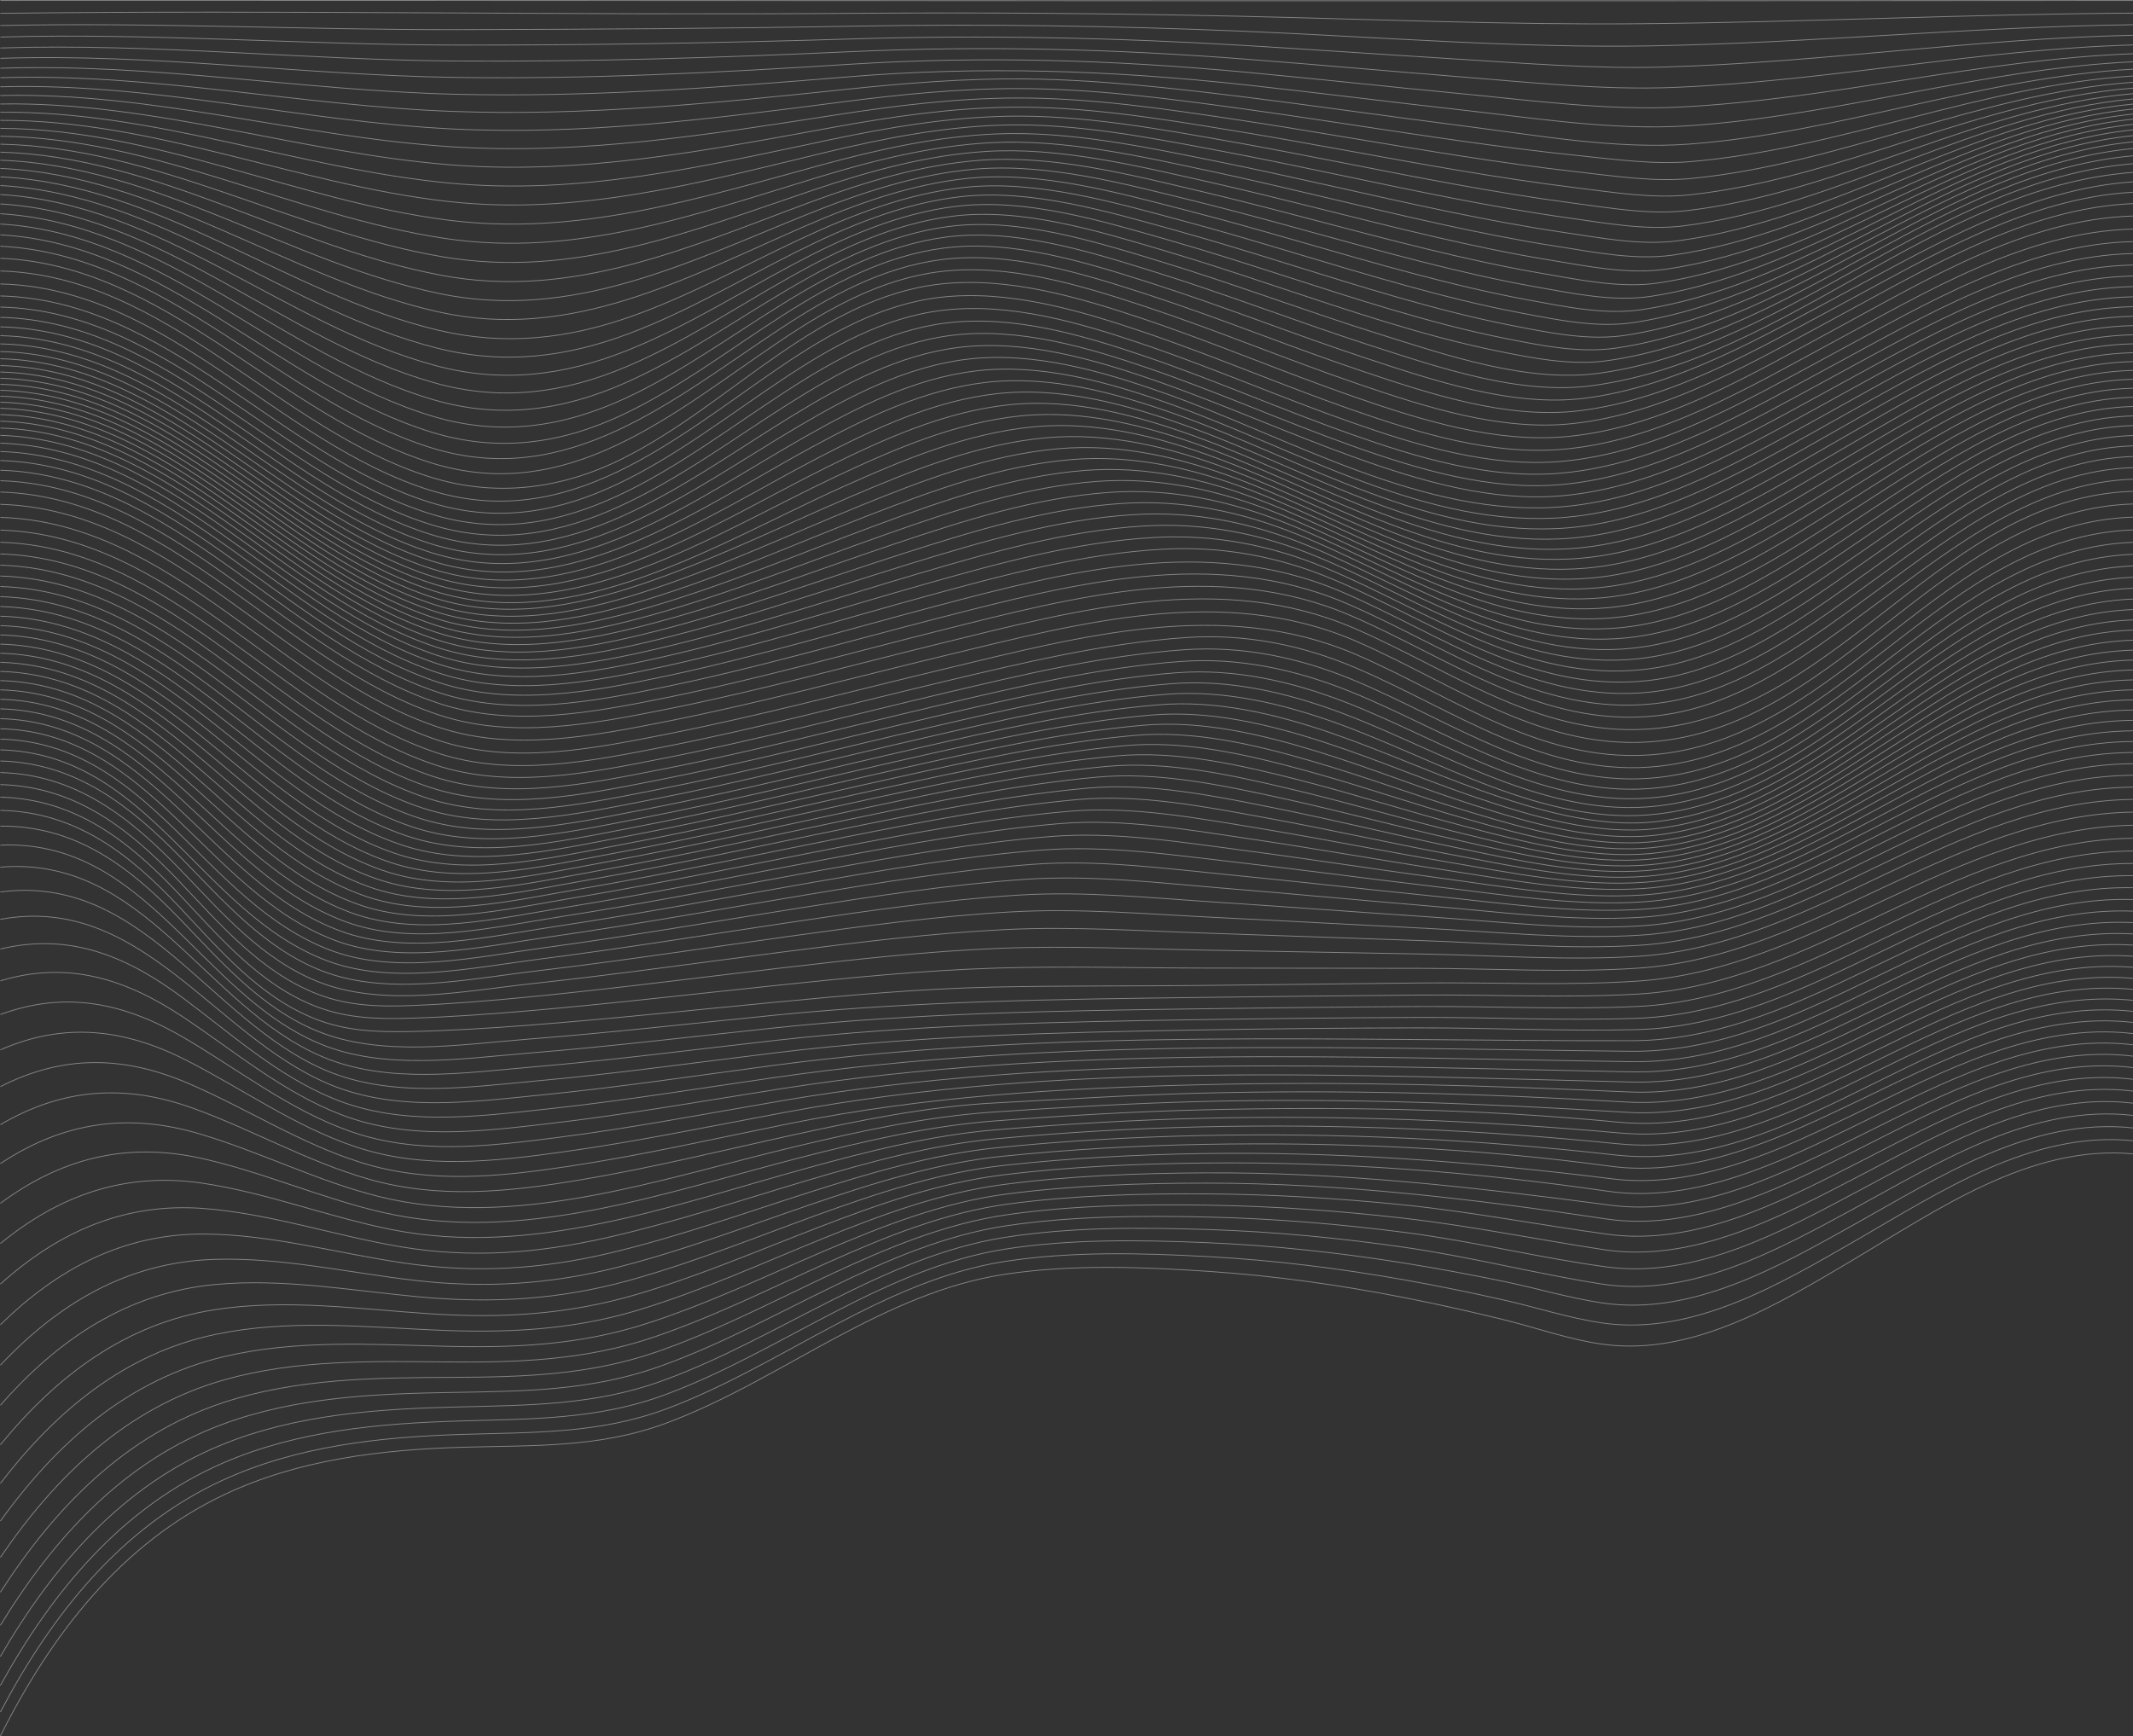 <svg xmlns="http://www.w3.org/2000/svg" id="Layer_1" data-name="Layer 1" viewBox="0 0 2560.51 2084.43"><rect x="0" y="0" width="2560.51" height="2084.43" fill="#333333" stroke="none"/><defs><style>      .cls-1 {        fill: none;        stroke: #fff;        stroke-miterlimit: 10;      }      .cls-2 {        opacity: .4;      }    </style></defs><g class="cls-2"><path class="cls-1" d="M.45.56c649.04-.28,1298.08.55,1947.12.38,204.29-.05,408.59-.35,612.88-.38"></path><path class="cls-1" d="M.45,16.01c342.2-4.23,684.57,2.59,1026.82-.02,153.04-1.17,306.02.1,459.02,3.47,160.26,3.53,320.78,10.49,481.09,9.05,197.74-1.77,395.31-11.52,593.06-12.76"></path><path class="cls-1" d="M.45,30.63c182.95-3.92,365.8,5.31,548.74,4.96,159.03-.31,317.95-1.37,476.98-4.2,154.98-2.77,309.68-.42,464.54,6.03,164.05,6.83,329.22,20.65,493.46,17.6,192.3-3.58,383.93-22.83,576.28-25.35"></path><path class="cls-1" d="M.45,44.46c182.83-5.09,365.33,9.44,548.11,9.65,158.78.19,317.21-2.54,475.93-7.41,156.69-4.81,312.68-1.51,469.16,7.86,82.23,4.92,164.41,10.76,246.63,15.8,85.5,5.24,172.12,12.6,257.8,10.1,187.93-5.47,374.34-34.23,562.36-38.12"></path><path class="cls-1" d="M.45,57.58c182.72-5.83,364.71,14.44,547.31,15.68,158.5,1.07,316.23-4,474.55-11.27,158.2-7.27,315.03-3.15,472.91,9,84.06,6.47,168.03,14.14,252.08,20.77,86.54,6.82,175.14,16.68,261.99,13.19,184.57-7.42,366.41-45.69,551.15-51.01"></path><path class="cls-1" d="M.45,70.05c182.64-6.16,363.94,20.25,546.35,22.9,158.21,2.3,315.04-5.71,472.86-15.75,159.54-10.15,316.73-5.3,475.86,9.51,85.66,7.98,171.18,17.45,256.83,25.61,87.3,8.32,177.87,20.7,265.62,16.16,182.17-9.42,360.05-57.18,542.5-63.97"></path><path class="cls-1" d="M.45,81.93c182.62-6.14,363.03,26.79,545.24,31.22,157.94,3.84,313.67-7.65,470.88-20.77,160.7-13.41,317.79-7.95,478.04,9.43,87.04,9.44,173.88,20.66,260.9,30.33,87.79,9.75,180.31,24.61,268.71,19.01,180.68-11.46,355.16-68.65,536.23-76.95"></path><path class="cls-1" d="M.45,93.29c182.66-5.8,361.99,33.97,544,40.51,157.69,5.66,312.16-9.79,468.66-26.28,72.01-7.59,144.3-13.46,216.77-12.77,87.8.83,175.69,10.86,262.74,21.59,88.22,10.87,176.16,23.79,264.34,34.91,88.04,11.11,182.46,28.4,271.29,21.72,180.02-13.52,351.63-80.06,532.19-89.9"></path><path class="cls-1" d="M.45,104.19c182.8-5.18,360.82,41.71,542.64,50.64,157.49,7.73,310.54-12.1,466.23-32.21,71.5-9.24,143.38-16.5,215.55-16.26,88.48.3,177.26,11.94,264.78,23.96,89.19,12.25,178.04,26.82,267.19,39.36,45.48,6.4,91.04,12.28,136.73,16.98,44.84,4.62,91.62,11.23,136.67,7.33,180.13-15.6,349.39-91.4,530.22-102.77"></path><path class="cls-1" d="M.45,114.69c183.03-4.33,359.53,49.93,541.19,61.5,157.35,10.02,308.85-14.56,463.6-38.51,70.92-10.98,142.36-19.72,214.23-20.02,88.96-.36,178.53,12.92,266.31,26.17,89.98,13.58,179.54,29.76,269.47,43.67,45.81,7.09,91.71,13.59,137.78,18.79,44.87,5.06,92.15,12.39,137.26,7.99,180.95-17.66,348.33-102.61,530.16-115.5"></path><path class="cls-1" d="M.45,124.87c183.36-3.27,358.14,58.55,539.66,72.98,157.27,12.5,307.12-17.14,460.82-45.12,70.3-12.8,141.25-23.11,212.82-24.01,89.26-1.13,179.52,13.81,267.36,28.22,90.6,14.87,180.69,32.6,271.23,47.83,46.05,7.75,92.21,14.86,138.56,20.53,44.85,5.48,92.58,13.46,137.7,8.59,182.4-19.69,348.37-113.68,531.84-128.05"></path><path class="cls-1" d="M.45,134.79c183.8-2.04,356.65,67.48,538.06,84.94,157.25,15.13,305.39-19.83,457.91-51.97,69.63-14.67,140.06-26.62,211.36-28.19,89.37-1.97,180.27,14.6,267.97,30.12,91.05,16.11,181.52,35.34,272.5,51.84,46.2,8.38,92.53,16.08,139.09,22.18,44.8,5.88,92.89,14.44,138,9.14,184.42-21.66,349.42-124.56,535.11-140.37"></path><path class="cls-1" d="M.45,144.5c184.35-.68,355.09,76.65,536.42,97.27,157.3,17.89,303.69-22.6,454.91-59.01,68.91-16.59,138.81-30.22,209.84-32.51,89.32-2.88,180.77,15.3,268.17,31.86,91.36,17.3,182.04,37.98,273.31,55.71,46.27,8.99,92.7,17.24,139.39,23.77,44.71,6.25,93.1,15.31,138.16,9.63,186.94-23.56,351.39-135.25,539.8-152.4"></path><path class="cls-1" d="M.45,154.08c185.01.78,353.46,85.96,534.74,109.86,157.41,20.75,302.05-25.45,451.85-66.18,68.15-18.53,137.5-33.89,208.29-36.93,89.11-3.83,181.05,15.92,268,33.44,91.53,18.45,182.28,40.51,273.71,59.42,46.27,9.57,92.72,18.35,139.47,25.27,44.6,6.6,93.2,16.08,138.19,10.07,189.91-25.36,354.18-145.71,545.77-164.09"></path><path class="cls-1" d="M.45,163.59c185.77,2.3,351.79,95.34,533.04,122.57,157.58,23.68,300.5-28.35,448.75-73.41,67.37-20.48,136.15-37.59,206.72-41.4,88.77-4.79,181.13,16.46,267.49,34.89,91.57,19.54,182.27,42.94,273.73,62.97,46.2,10.12,92.61,19.4,139.35,26.68,44.48,6.93,93.18,16.74,138.1,10.45,193.24-27.04,357.7-155.9,552.83-175.4"></path><path class="cls-1" d="M.45,173.1c186.63,3.83,350.09,104.71,531.34,135.3,157.81,26.63,299.06-31.29,445.65-80.65,66.56-22.41,134.76-41.29,205.15-45.87,88.32-5.75,181.01,16.92,266.67,36.18,91.5,20.58,182.02,45.26,273.4,66.36,46.08,10.64,92.38,20.4,139.06,28.02,44.35,7.24,93.07,17.29,137.9,10.79,196.88-28.56,361.85-165.82,560.84-186.27"></path><path class="cls-1" d="M.45,182.66c187.57,5.36,348.38,113.99,529.65,147.92,158.1,29.59,297.74-34.26,442.57-87.83,65.73-24.31,133.36-44.96,203.59-50.31,87.77-6.68,180.71,17.3,265.58,37.34,91.33,21.57,181.57,47.46,272.76,69.58,45.89,11.13,92.04,21.34,138.61,29.27,44.22,7.53,92.86,17.74,137.6,11.07,200.78-29.92,366.55-175.43,569.63-196.65"></path><path class="cls-1" d="M.45,192.34c188.58,6.82,346.68,123.1,528,160.32,158.45,32.52,296.56-37.24,439.55-94.9,64.89-26.17,131.96-48.57,202.07-54.65,87.16-7.56,180.23,17.6,264.25,38.36,91.07,22.5,180.94,49.55,271.86,72.63,45.67,11.59,91.61,22.22,138.01,30.43,44.07,7.8,92.55,18.07,137.21,11.3,204.86-31.07,371.68-184.71,579.05-206.5"></path><path class="cls-1" d="M.45,202.21c189.65,8.18,345,131.97,526.39,172.37,158.85,35.38,295.51-40.2,436.63-101.8,64.06-27.96,130.56-52.08,200.59-58.86,86.5-8.38,179.58,17.82,262.72,39.24,90.73,23.37,180.15,51.53,270.71,75.51,45.4,12.02,91.1,23.04,137.3,31.5,43.93,8.05,92.17,18.3,136.73,11.48,209.08-32,377.14-193.63,588.93-215.75"></path><path class="cls-1" d="M.45,212.33c190.76,9.4,343.38,140.51,524.84,183.95,80.07,19.17,156.08,10.75,233.16-16.62,69.47-24.67,134.08-60.59,200.65-91.84,63.23-29.68,129.19-55.47,199.17-62.9,85.83-9.11,178.78,17.96,261.03,39.99,90.33,24.19,179.22,53.39,269.37,78.22,45.09,12.42,90.51,23.79,136.48,32.49,43.78,8.28,91.71,18.42,136.18,11.61,213.37-32.69,382.84-202.17,599.11-224.36"></path><path class="cls-1" d="M.45,222.77c191.91,10.43,341.81,148.65,523.38,194.95,80.11,20.43,155.64,11.47,232.39-17.63,69.13-26.22,132.86-64.14,198.77-97.2,62.43-31.31,127.87-58.71,197.83-66.71,85.15-9.74,177.84,18.03,259.19,40.61,89.87,24.95,178.19,55.12,267.86,80.74,44.76,12.79,89.87,24.49,135.58,33.37,43.63,8.48,91.19,18.44,135.56,11.69,217.68-33.11,388.68-210.29,609.44-232.28"></path><path class="cls-1" d="M.45,233.58c193.07,11.22,340.32,156.32,522,205.24,80.13,21.57,155.32,12.14,231.69-18.57,68.82-27.67,131.71-67.5,196.99-102.27,61.65-32.84,126.6-61.76,196.59-70.26,84.51-10.26,176.77,18.01,257.26,41.11,89.37,25.65,177.06,56.73,266.22,83.08,44.4,13.12,89.19,25.12,134.61,34.17,43.48,8.66,90.63,18.35,134.89,11.73,221.94-33.24,394.55-217.97,619.74-239.46"></path><path class="cls-1" d="M.45,244.84c194.23,11.72,338.94,163.45,520.74,214.7,80.1,22.58,155.12,12.74,231.09-19.42,68.56-29.02,130.64-70.65,195.32-107.02,60.91-34.25,125.42-64.6,195.45-73.48,83.9-10.65,175.57,17.91,255.27,41.48,88.84,26.28,175.88,58.22,264.5,85.22,44.03,13.42,88.47,25.69,133.6,34.86,43.32,8.81,90.02,18.16,134.17,11.71,226.11-33.05,400.35-225.19,629.87-245.85"></path><path class="cls-1" d="M.45,256.61c195.38,11.89,337.66,169.95,519.6,223.23,80.02,23.43,155.06,13.26,230.6-20.18,68.33-30.25,129.65-73.54,193.79-111.39,60.22-35.53,124.33-67.19,194.45-76.35,83.36-10.89,174.28,17.72,253.24,41.74,88.29,26.86,174.66,59.57,262.71,87.18,81.61,25.59,179.42,59.34,265.96,47.11,230.12-32.53,405.99-231.91,639.65-251.39"></path><path class="cls-1" d="M.45,268.96c196.5,11.67,336.51,175.75,518.6,230.69,79.88,24.1,155.15,13.7,230.23-20.83,68.14-31.34,128.76-76.16,192.41-115.33,59.59-36.68,123.35-69.52,193.58-78.82,82.89-10.97,172.9,17.46,251.21,41.88,87.74,27.37,173.43,60.8,260.91,88.94,81.36,26.17,177.59,59.21,264.12,47.49,233.91-31.66,411.35-238.11,648.94-256.03"></path><path class="cls-1" d="M.45,281.94c197.56,11.01,335.5,180.79,517.77,236.96,79.68,24.56,155.4,14.03,230-21.36,68.01-32.27,127.99-78.45,191.19-118.79,59.03-37.68,122.5-71.55,192.87-80.83,82.52-10.89,171.45,17.11,249.22,41.91,87.19,27.81,172.21,61.89,259.12,90.51,81.16,26.72,175.71,58.81,262.26,47.73,110.88-14.2,213.73-74.42,310.73-126.05,107.94-57.45,222.06-125.42,346.83-133.68"></path><path class="cls-1" d="M.45,295.62c198.57,9.87,334.64,184.98,517.1,241.94,164.14,51.23,291.53-58.91,420.07-143.5,58.55-38.53,121.8-73.25,192.34-82.35,82.24-10.61,169.96,16.68,247.31,41.83,86.66,28.18,171.02,62.85,257.39,91.87,81.03,27.22,173.81,58.16,260.42,47.82,112.29-13.41,216.55-75.07,314.45-127.48,108.89-58.3,224.61-127.94,350.92-134.96"></path><path class="cls-1" d="M.45,310.07c199.49,8.18,333.95,188.26,516.63,245.49,165.08,51.72,291.42-59.89,419.32-146.12,58.16-39.21,121.27-74.59,192-83.32,82.06-10.13,168.44,16.16,245.5,41.64,86.15,28.49,169.9,63.67,255.75,93.02,80.97,27.68,171.93,57.25,258.62,47.75,113.51-12.43,219.07-75.38,317.7-128.4,109.68-58.97,226.86-130.13,354.5-135.69"></path><path class="cls-1" d="M.45,325.35c200.32,5.92,333.43,190.54,516.36,247.5,78.64,24.49,157.19,14.35,230.26-22.12,67.91-33.89,126.44-83.11,188.71-125.86,57.87-39.73,120.93-75.55,191.86-83.71,81.99-9.43,166.92,15.58,243.83,41.35,85.69,28.72,168.86,64.35,254.23,93.96,80.99,28.09,170.08,56.06,256.89,47.53,114.5-11.24,221.24-75.34,320.41-128.81,110.26-59.45,228.76-131.98,357.46-135.84"></path><path class="cls-1" d="M.45,340.9c200.53,5.15,333.37,191.04,516.37,247.82,165.75,51.43,291.99-61.12,419.7-148.09,57.98-39.48,121.13-75.44,192.02-83.66,81.54-9.46,165.92,15.26,242.35,41.05,84.88,28.64,167.18,64.28,251.73,93.82,80.87,28.26,169.09,55.43,255.8,47.35,115.18-10.73,222.59-74.97,322.33-128.62,110.96-59.69,230.18-132.32,359.7-135.53"></path><path class="cls-1" d="M.45,355.32c200.61,4.99,333.45,191.26,516.49,248.06,165.16,51.25,293.53-61.84,421.78-147.45,58.42-39,121.91-74.93,192.84-83.4,80.96-9.66,164.96,15.01,240.81,40.76,83.88,28.47,165.15,63.98,248.69,93.36,80.59,28.34,168.19,55.03,254.64,47.18,115.64-10.51,223.4-74.66,323.55-128.45,111.51-59.89,231.08-132.34,361.2-135.31"></path><path class="cls-1" d="M.45,368.66c200.71,4.88,333.57,191.56,516.67,248.41,164.75,51.15,295.86-62.33,425.03-146.43,59.11-38.48,123.16-74.29,194.32-82.93,80.39-9.75,163.89,14.75,239.17,40.47,82.8,28.3,162.97,63.66,245.44,92.87,80.2,28.4,167.14,54.64,253.22,46.96,115.92-10.34,223.82-74.44,324.15-128.38,111.81-60.1,231.51-132.42,362.01-135.21"></path><path class="cls-1" d="M.45,380.99c200.85,4.81,333.73,191.93,516.9,248.87,164.51,51.14,298.9-62.61,429.34-145.06,60.01-37.93,124.84-73.52,196.41-82.26,79.85-9.74,162.71,14.47,237.43,40.19,81.67,28.11,160.66,63.33,241.98,92.35,79.72,28.45,165.94,54.24,251.55,46.71,116.02-10.2,223.86-74.31,324.19-128.4,111.88-60.32,231.49-132.57,362.18-135.21"></path><path class="cls-1" d="M.45,392.41c201,4.77,333.91,192.37,517.18,249.43,164.46,51.2,302.62-62.68,434.63-143.35,61.11-37.35,126.9-72.64,199.05-81.42,79.32-9.64,161.44,14.17,235.63,39.91,80.47,27.91,158.23,62.97,238.36,91.81,79.15,28.48,164.6,53.84,249.67,46.43,115.96-10.11,223.57-74.25,323.71-128.51,111.74-60.55,231.05-132.77,361.77-135.31"></path><path class="cls-1" d="M.45,403c201.18,4.77,334.13,192.87,517.51,250.08,164.58,51.35,306.96-62.56,440.81-141.36,62.38-36.73,129.3-71.66,202.19-80.42,78.81-9.47,160.09,13.86,233.76,39.63,153.31,53.62,314.17,151.94,482.19,137.36,115.75-10.05,222.97-74.26,322.74-128.7,111.4-60.8,230.25-133.03,360.81-135.51"></path><path class="cls-1" d="M.45,412.85c201.38,4.8,334.37,193.42,517.88,250.81,164.82,51.55,311.92-62.2,447.76-139.1,63.78-36.11,132.02-70.59,205.77-79.27,78.31-9.22,158.69,13.55,231.84,39.36,151.6,53.49,309.65,150.88,476.06,136.44,115.41-10.02,222.09-74.33,321.33-128.97,110.88-61.05,229.09-133.34,359.36-135.78"></path><path class="cls-1" d="M.45,422.05c201.6,4.85,334.63,194.01,518.28,251.62,165.27,51.84,317.33-61.71,455.41-136.61,65.34-35.44,134.98-69.44,209.75-78,77.82-8.91,157.23,13.22,229.88,39.09,149.78,53.34,304.97,149.83,469.68,135.49,114.96-10.01,220.95-74.46,319.52-129.3,110.2-61.31,227.62-133.7,357.47-136.13"></path><path class="cls-1" d="M.45,430.7c201.84,4.93,334.92,194.65,518.72,252.48,165.88,52.2,323.17-61.06,463.66-133.92,67-34.75,138.17-68.22,214.06-76.63,77.33-8.56,155.76,12.87,227.9,38.83,147.86,53.19,300.18,148.8,463.11,134.51,114.4-10.03,219.59-74.65,317.37-129.7,109.38-61.58,225.88-134.09,355.18-136.55"></path><path class="cls-1" d="M.45,438.86c202.08,5.03,335.22,195.32,519.18,253.4,166.66,52.62,329.39-60.27,472.42-131.07,68.76-34.04,141.53-66.95,218.66-75.16,76.85-8.18,154.26,12.53,225.9,38.57,145.9,53.02,295.29,147.78,456.39,133.51,113.75-10.08,218.03-74.87,314.9-130.14,108.43-61.85,223.89-134.52,352.54-137.02"></path><path class="cls-1" d="M.45,446.65c202.34,5.14,335.53,196.01,519.67,254.36,167.57,53.1,335.92-59.34,481.58-128.07,70.6-33.31,145.04-65.63,223.49-73.61,76.38-7.77,152.76,12.19,223.9,38.32,143.89,52.85,290.34,146.77,449.57,132.49,113.02-10.14,216.3-75.14,312.17-130.63,107.36-62.13,221.68-134.98,349.61-137.55"></path><path class="cls-1" d="M.45,454.13c202.61,5.26,335.86,196.73,520.17,255.36,168.61,53.63,342.7-58.29,491.06-124.97,72.48-32.58,148.66-64.28,228.51-72.02,75.9-7.35,151.27,11.84,221.92,38.08,141.85,52.67,285.36,145.79,442.71,131.47,112.23-10.21,214.43-75.44,309.22-131.15,106.21-62.42,219.3-135.47,346.43-138.11"></path><path class="cls-1" d="M.45,461.41c202.88,5.4,336.19,197.47,520.68,256.37,83.04,26.51,167.31,11.02,248.1-16.07,86.65-29.05,168.78-69.83,252.66-105.73,74.39-31.83,152.35-62.91,233.64-70.38,75.42-6.92,149.8,11.5,219.95,37.84,139.8,52.49,280.37,144.82,435.83,130.45,111.39-10.3,212.44-75.77,306.08-131.7,104.98-62.71,216.77-135.97,343.04-138.71"></path><path class="cls-1" d="M.45,468.57c203.15,5.54,336.53,198.21,521.2,257.4,83.63,26.81,169.15,11.04,250.87-15.11,88.84-28.43,173.46-68.34,259.72-103.48,76.33-31.08,156.08-61.53,238.86-68.71,74.95-6.5,148.37,11.16,218.03,37.61,137.76,52.31,275.41,143.88,429.01,129.44,110.52-10.39,210.37-76.11,302.81-132.28,103.69-63,214.12-136.49,339.5-139.33"></path><path class="cls-1" d="M.45,475.69c203.43,5.68,336.86,198.95,521.72,258.44,84.22,27.1,171.02,11.09,253.66-14.14,91.05-27.8,178.16-66.85,266.8-101.22,78.25-30.34,159.8-60.14,244.09-67.04,74.47-6.1,146.99,10.82,216.15,37.39,135.75,52.14,270.51,142.97,422.27,128.44,109.62-10.5,208.24-76.47,299.45-132.87,102.36-63.29,211.4-137.03,335.86-139.97"></path><path class="cls-1" d="M.45,482.87c203.7,5.82,337.2,199.69,522.23,259.46,84.81,27.4,172.88,11.17,256.42-13.18,93.25-27.17,182.84-65.36,273.85-98.97,80.16-29.6,163.48-58.77,249.28-65.38,74.01-5.7,145.66,10.49,214.33,37.18,133.78,51.98,265.7,142.09,415.68,127.46,108.71-10.6,206.09-76.84,296.04-133.47,101-63.58,208.63-137.56,332.16-140.61"></path><path class="cls-1" d="M.45,490.2c203.97,5.95,337.53,200.42,522.74,260.47,85.39,27.69,174.72,11.25,259.12-12.24,95.44-26.56,187.46-63.9,280.8-96.75,82.02-28.87,167.09-57.42,254.39-63.75,73.55-5.34,144.4,10.17,212.59,36.97,131.88,51.84,261.02,141.24,409.27,126.51,107.8-10.7,203.93-77.21,292.62-134.06,99.64-63.87,205.85-138.1,328.45-141.26"></path><path class="cls-1" d="M.45,497.75c204.23,6.07,337.86,201.13,523.24,261.46,85.95,27.97,176.5,11.34,261.72-11.34,97.58-25.96,191.98-62.46,287.6-94.58,83.84-28.16,170.58-56.06,259.36-62.17,73.09-5.02,143.23,9.86,210.93,36.78,130.05,51.71,256.48,140.42,403.11,125.6,106.91-10.8,201.8-77.58,289.24-134.65,98.29-64.16,203.09-138.64,324.79-141.9"></path><path class="cls-1" d="M.45,505.63c204.49,6.18,338.17,201.82,523.72,262.41,86.49,28.24,178.18,11.42,264.19-10.49,99.67-25.39,196.36-61.07,294.21-92.47,85.6-27.47,173.92-54.73,264.14-60.64,72.64-4.76,142.16,9.56,209.38,36.59,128.31,51.59,252.13,139.65,397.22,124.73,106.05-10.9,199.72-77.93,285.94-135.23,96.98-64.45,200.39-139.16,321.21-142.52"></path><path class="cls-1" d="M.45,513.92c204.73,6.28,338.47,202.49,524.17,263.32,86.98,28.49,179.76,11.49,266.47-9.69,101.68-24.84,200.58-59.74,300.55-90.45,87.24-26.8,177.09-53.49,268.67-59.2,72.22-4.5,141.15,9.27,207.93,36.42,126.69,51.5,247.99,138.91,391.67,123.91,105.24-10.99,197.72-78.27,282.76-135.78,95.71-64.73,197.77-139.67,317.77-143.12"></path><path class="cls-1" d="M.45,522.7c204.96,6.35,338.75,203.11,524.6,264.17,87.43,28.72,181.19,11.54,268.55-8.98,103.59-24.33,204.58-58.47,306.57-88.52,88.77-26.16,180.05-52.32,272.9-57.85,71.83-4.27,140.25,8.99,206.6,36.26,125.19,51.44,244.11,138.22,386.51,123.15,104.47-11.06,195.83-78.57,279.74-136.3,94.5-65.01,195.29-140.16,314.52-143.68"></path><path class="cls-1" d="M.45,532.07c205.17,6.4,339.01,203.69,525,264.95,87.83,28.93,182.44,11.56,270.37-8.35,105.39-23.86,208.34-57.28,312.23-86.72,90.17-25.55,182.76-51.22,276.78-56.61,71.47-4.1,139.45,8.73,205.42,36.11,123.84,51.4,240.51,137.59,381.77,122.45,103.77-11.12,194.07-78.85,276.94-136.79,93.38-65.3,192.96-140.62,311.51-144.21"></path><path class="cls-1" d="M.45,542.11c205.36,6.42,339.25,204.23,525.36,265.67,88.16,29.1,183.5,11.53,271.9-7.83,107.05-23.44,211.81-56.18,317.45-85.05,91.43-24.98,185.19-50.2,280.25-55.5,71.13-3.97,138.77,8.48,204.38,35.97,122.65,51.38,237.22,137,377.5,121.82,103.15-11.16,192.48-79.08,274.39-137.23,92.37-65.58,190.83-141.05,308.78-144.68"></path><path class="cls-1" d="M.45,552.91c205.53,6.41,339.46,204.71,525.67,266.29,88.42,29.24,184.32,11.45,273.1-7.42,108.56-23.08,214.96-55.19,322.2-83.54,160.11-42.32,327.67-85.92,486.75-18.7,121.64,51.4,234.29,136.47,373.76,121.27,102.63-11.18,191.08-79.27,272.13-137.62,91.47-65.86,188.94-141.45,306.38-145.09"></path><path class="cls-1" d="M.45,564.56c205.68,6.37,339.64,205.13,525.94,266.83,88.6,29.34,184.89,11.31,273.94-7.15,109.89-22.78,217.75-54.31,326.4-82.19,160.27-41.13,329.61-85.7,488.54-18.02,120.82,51.45,231.74,135.99,370.6,120.81,102.2-11.17,189.89-79.39,270.22-137.96,90.72-66.14,187.3-141.81,304.36-145.44"></path><path class="cls-1" d="M.45,577.15c205.8,6.29,339.79,205.49,526.16,267.26,88.69,29.4,185.18,11.1,274.37-7.01,111.03-22.55,220.15-53.56,330.01-81.04,160.39-40.12,331.14-85.58,489.95-17.5,120.21,51.53,229.6,135.58,368.05,120.44,101.88-11.14,188.95-79.46,268.68-138.22,90.12-66.41,185.97-142.12,302.77-145.72"></path><path class="cls-1" d="M.45,590.77c205.89,6.16,339.91,205.77,526.32,267.58,88.68,29.4,185.15,10.81,274.37-7.03,111.96-22.4,222.11-52.95,332.96-80.1,160.47-39.31,332.23-85.58,490.94-17.17,119.82,51.65,227.93,135.23,366.18,120.16,219.6-23.93,343.54-277.48,569.23-284.33"></path><path class="cls-1" d="M.45,605.5c205.95,5.99,339.98,205.97,526.42,267.78,88.56,29.36,184.78,10.43,273.88-7.23,112.66-22.33,223.6-52.49,335.21-79.38,160.53-38.68,332.82-85.7,491.47-17.04,119.68,51.8,226.74,134.95,365.02,120,219.51-23.74,342.35-277.89,568-284.54"></path><path class="cls-1" d="M.45,621.18c206.08,5.95,339.59,206.02,526.08,267.79,88.6,29.34,184.66,10.07,273.78-7.53,112.83-22.29,224.02-52.15,335.84-78.85,160.97-38.44,332.31-85.38,491.35-16.92,119.32,51.36,227.45,134.69,365.11,119.62,219.41-24.03,342.27-277.36,567.83-284.42"></path><path class="cls-1" d="M.45,636.43c206.06,6.05,338.27,205.93,524.64,267.63,88.79,29.4,184.98,9.79,274.28-7.82,112.63-22.21,223.67-51.8,335.32-78.31,95.07-22.57,191.81-45.91,289.59-52.51,69.75-4.7,137.37,8.59,201.57,35.73,118.86,50.25,230.11,134.07,366.56,118.69,219.08-24.69,342.89-275.66,568.05-283.62"></path><path class="cls-1" d="M.45,651.04c205.77,6.12,336.35,205.76,522.29,267.37,88.89,29.45,185.16,9.49,274.55-8.1,112.39-22.12,223.24-51.42,334.69-77.73,95.06-22.44,191.68-45.57,289.38-52.48,69.69-4.93,137.54,9.18,201.83,35.74,118.77,49.06,233.33,133.01,368.84,117.45,218.74-25.11,343.7-273.57,568.43-282.19"></path><path class="cls-1" d="M.45,665.07c205.22,6.16,333.88,205.54,519.11,267.02,88.9,29.51,185.22,9.18,274.61-8.38,112.12-22.02,222.74-51.02,333.94-77.11,95.01-22.29,191.49-45.2,289.07-52.42,69.71-5.16,137.91,9.68,202.43,35.59,119.05,47.81,237.03,131.52,371.88,115.89,218.4-25.31,344.68-271.12,568.96-280.17"></path><path class="cls-1" d="M.45,678.57c204.44,6.16,330.9,205.25,515.18,266.58,88.82,29.56,185.16,8.87,274.47-8.63,111.81-21.9,222.16-50.59,333.09-76.45,94.93-22.13,191.23-44.8,288.66-52.31,69.81-5.38,138.48,10.1,203.33,35.3,119.67,46.51,241.16,129.64,375.64,114.02,218.06-25.32,345.81-268.33,569.64-277.62"></path><path class="cls-1" d="M.45,691.58c203.46,6.14,327.46,204.91,510.57,266.07,88.66,29.62,185,8.55,274.16-8.86,111.46-21.76,221.52-50.12,332.13-75.73,94.81-21.95,190.91-44.38,288.15-52.15,69.98-5.59,139.22,10.44,204.51,34.88,120.6,45.15,245.66,127.37,380.05,111.85,217.72-25.14,347.08-265.24,570.44-274.59"></path><path class="cls-1" d="M.45,704.15c202.3,6.1,323.6,204.52,505.33,265.49,88.42,29.67,184.75,8.24,273.68-9.06,111.09-21.6,220.82-49.61,331.09-74.95,94.67-21.75,190.54-43.92,287.55-51.93,70.23-5.8,140.13,10.69,205.94,34.31,121.83,43.73,250.47,124.74,385.05,109.38,217.38-24.81,348.47-261.89,571.36-271.13"></path><path class="cls-1" d="M.45,716.35c200.99,6.03,319.37,204.08,499.56,264.86,88.12,29.72,184.41,7.93,273.05-9.22,110.68-21.42,220.06-49.05,329.95-74.09,94.49-21.53,190.11-43.43,286.87-51.65,70.54-5.99,141.17,10.85,207.6,33.62,60.1,20.6,117.99,47.02,177.82,68.35,66.05,23.55,141.99,46.2,212.77,38.27,217.05-24.33,349.96-258.29,572.38-267.29"></path><path class="cls-1" d="M.45,728.21c199.55,5.95,314.81,203.61,493.31,264.17,87.75,29.77,183.99,7.65,272.29-9.34,110.25-21.21,219.25-48.44,328.74-73.16,94.29-21.29,189.63-42.88,286.11-51.29,70.91-6.17,142.35,10.93,209.47,32.8,61.31,19.98,120.64,45.45,181.71,66.12,66.9,22.64,143.63,45.26,214.88,37.46,216.72-23.74,351.55-254.48,573.48-263.12"></path><path class="cls-1" d="M.45,739.79c198,5.86,309.98,203.1,486.67,263.43,87.33,29.82,183.51,7.38,271.42-9.41,109.8-20.97,218.38-47.77,327.45-72.15,94.06-21.02,189.11-42.3,285.28-50.84,71.33-6.34,143.64,10.93,211.5,31.86,62.6,19.3,123.44,43.78,185.81,63.73,67.83,21.7,145.38,44.17,217.2,36.52,216.39-23.04,353.2-250.49,574.66-258.66"></path><path class="cls-1" d="M.45,751.13c196.37,5.75,304.92,202.57,479.69,262.66,86.85,29.86,182.97,7.13,270.45-9.43,109.32-20.69,217.47-47.04,326.09-71.04,93.81-20.73,188.54-41.65,284.38-50.31,71.82-6.49,145.02,10.85,213.69,30.81,63.94,18.59,126.34,42.01,190.1,61.2,68.85,20.73,147.22,42.92,219.7,35.46,216.07-22.26,354.92-246.35,575.9-253.98"></path><path class="cls-1" d="M.45,762.29c194.69,5.63,299.67,202.01,472.45,261.86,86.32,29.9,182.39,6.92,269.39-9.38,108.82-20.39,216.52-46.25,324.66-69.83,93.54-20.4,187.94-40.95,283.43-49.69,72.35-6.62,146.48,10.69,216.01,29.65,65.35,17.82,129.35,40.15,194.53,58.53,69.94,19.73,149.13,41.54,222.34,34.27,215.76-21.42,356.68-242.1,577.2-249.11"></path><path class="cls-1" d="M.45,773.32c192.97,5.51,294.28,201.43,465.03,261.04,85.75,29.94,181.76,6.74,268.26-9.26,108.3-20.04,215.53-45.38,323.18-68.51,93.25-20.04,187.3-40.19,282.42-48.96,72.93-6.72,148,10.45,218.42,28.38,66.8,17.01,132.43,38.19,199.08,55.73,71.09,18.7,151.1,40.01,225.09,32.95,215.46-20.54,358.47-237.75,578.52-244.11"></path><path class="cls-1" d="M.45,784.27c191.15,5.38,288.93,200.67,457.49,260.2,85.08,30.05,181.18,6.59,267.08-9.07,107.76-19.65,214.51-44.43,321.65-67.08,92.94-19.65,186.63-39.37,281.36-48.12,73.55-6.8,149.55,10.13,220.9,27.01,68.28,16.15,135.57,36.16,203.72,52.79,72.28,17.64,153.09,38.35,227.93,31.52,215.16-19.63,360.27-233.35,579.87-239.03"></path><path class="cls-1" d="M.45,795.19c189.43,5.26,283.42,200.07,449.91,259.37,84.45,30.08,180.5,6.5,265.86-8.8,107.2-19.22,213.45-43.4,320.07-65.52,92.62-19.22,185.94-38.47,280.25-47.17,74.2-6.85,151.13,9.74,223.43,25.54,69.79,15.25,138.74,34.03,208.43,49.73,73.51,16.56,155.09,36.56,230.82,29.96,214.87-18.72,362.07-228.93,581.22-233.92"></path><path class="cls-1" d="M.45,806.12c187.74,5.13,277.91,199.46,442.35,258.53,83.8,30.1,179.82,6.46,264.62-8.44,106.64-18.74,212.37-42.29,318.46-63.84,92.28-18.75,185.22-37.49,279.11-46.09,74.89-6.86,152.7,9.29,225.98,23.99,71.31,14.31,141.93,31.83,213.16,46.54,74.75,15.44,157.08,34.66,233.75,28.29,214.59-17.82,363.85-224.51,582.57-228.83"></path><path class="cls-1" d="M.45,817.13c186.1,5.02,272.45,198.86,434.89,257.71,83.13,30.12,179.13,6.48,263.37-7.99,106.06-18.22,211.27-41.08,316.81-62.01,91.94-18.23,184.49-36.44,277.94-44.88,75.61-6.83,154.27,8.76,228.53,22.35,72.84,13.32,145.11,29.55,217.88,43.24,76,14.3,159.05,32.64,236.67,26.5,214.32-16.94,365.61-220.13,583.91-223.8"></path><path class="cls-1" d="M.45,828.25c184.55,4.91,267.1,198.27,427.6,256.9,82.47,30.13,178.44,6.56,262.14-7.44,105.48-17.64,210.14-39.77,315.13-60.04,91.58-17.68,183.74-35.29,276.75-43.53,76.35-6.76,155.8,8.18,231.04,20.62,74.37,12.3,148.27,27.19,222.58,39.82,77.24,13.13,160.97,30.52,239.56,24.6,214.06-16.12,367.32-215.83,585.21-218.9"></path><path class="cls-1" d="M.45,839.54c183.08,4.81,261.9,197.69,420.55,256.12,81.8,30.13,177.77,6.71,260.92-6.78,104.88-17.02,209.01-38.36,313.43-57.91,91.22-17.08,182.97-34.06,275.53-42.03,77.1-6.64,157.27,7.53,233.5,18.82,75.88,11.24,151.39,24.76,227.22,36.29,78.46,11.93,162.84,28.3,242.39,22.59,213.8-15.36,368.97-211.63,586.46-214.16"></path><path class="cls-1" d="M.45,851.05c181.74,4.72,256.89,197.13,413.81,255.37,81.14,30.12,177.11,6.93,259.75-6.01,104.29-16.33,207.86-36.84,311.72-55.62,90.85-16.43,182.2-32.74,274.3-40.38,77.86-6.46,158.69,6.84,235.87,16.95,77.36,10.14,154.44,22.27,231.76,32.66,79.64,10.7,164.63,25.99,245.13,20.46,213.56-14.68,370.55-207.57,587.66-209.64"></path><path class="cls-1" d="M.45,862.83c180.53,4.64,252.14,196.6,407.45,254.67,80.51,30.1,176.49,7.23,258.64-5.12,103.68-15.59,206.71-35.21,310-53.16,90.48-15.73,181.43-31.33,273.06-38.57,78.63-6.21,160.01,6.09,238.13,15.01,78.81,9,157.4,19.71,236.18,28.92,80.77,9.45,166.33,23.61,247.75,18.23,213.32-14.09,372.04-203.68,588.79-205.38"></path><path class="cls-1" d="M.45,874.93c179.47,4.59,247.68,196.11,401.54,254.02,79.89,30.07,175.9,7.62,257.6-4.1,103.08-14.78,205.56-33.46,308.28-50.53,90.11-14.97,180.65-29.8,271.82-36.59,79.37-5.91,161.24,5.3,240.26,13.01,80.21,7.83,160.26,17.08,240.45,25.09,81.84,8.17,167.92,21.16,250.22,15.89,213.08-13.63,373.43-200,589.83-201.45"></path><path class="cls-1" d="M.45,887.41c178.58,4.55,243.57,195.65,396.16,253.42,79.32,30.03,175.36,8.09,256.65-2.95,102.48-13.91,204.41-31.59,306.55-47.71,89.74-14.16,179.88-28.15,270.58-34.43,80.09-5.54,162.36,4.47,242.23,10.96,81.55,6.62,163,14.4,244.54,21.17,82.83,6.88,169.39,18.64,252.52,13.45,212.86-13.29,374.71-196.55,590.78-197.88"></path><path class="cls-1" d="M.45,900.3c177.87,4.54,239.86,195.24,391.37,252.89,78.78,29.98,174.87,8.65,255.81-1.67,101.88-12.98,203.26-29.59,304.84-44.7,89.37-13.29,179.11-26.4,269.35-32.1,80.76-5.1,163.36,3.61,244.01,8.85,82.83,5.38,165.59,11.66,248.41,17.16,83.73,5.56,170.71,16.08,254.6,10.91,212.64-13.11,375.87-193.37,591.61-194.73"></path><path class="cls-1" d="M.45,913.66c91.02,2.33,156.07,54.1,217.19,116.46,50.65,51.68,100.67,109.47,170.06,135.98,78.3,29.91,174.44,9.3,255.08-.23,101.29-11.98,202.13-27.46,303.15-41.49,89-12.36,178.36-24.52,268.13-29.57,81.39-4.58,164.23,2.71,245.57,6.69,84.03,4.12,168.02,8.86,252.04,13.06,84.53,4.22,171.88,13.47,256.45,8.26,212.41-13.09,376.9-190.5,592.32-192.05"></path><path class="cls-1" d="M.45,927.54c90.77,2.35,155.23,53.67,215.76,116.3,49.94,51.67,99.18,109.36,168.11,135.76,77.87,29.83,174.09,10.05,254.49,1.35,100.71-10.9,201.01-25.19,301.47-38.07,88.65-11.37,177.61-22.51,266.94-26.84,81.95-3.97,164.95,1.78,246.9,4.49,85.14,2.82,170.27,6.02,255.4,8.89,85.22,2.87,172.87,10.84,258.04,5.52,212.19-13.25,377.77-187.96,592.9-189.89"></path><path class="cls-1" d="M.45,941.99c90.65,2.38,154.67,53.26,214.76,116.19,49.35,51.68,97.96,109.28,166.53,135.59,36.51,14.01,73.47,15.02,112.09,13.5,47.42-1.87,94.74-5.81,141.96-10.41,100.13-9.76,199.91-22.77,299.82-34.44,88.3-10.31,176.89-20.39,265.77-23.92,82.42-3.27,165.51.83,247.97,2.26,86.15,1.49,172.3,3.13,258.46,4.64,85.79,1.5,173.67,8.19,259.32,2.68,211.97-13.61,378.49-185.79,593.32-188.3"></path><path class="cls-1" d="M.45,957.06c90.66,2.43,154.41,52.87,214.23,116.13,48.91,51.72,97.02,109.23,165.37,135.46,36.53,14.02,73.67,14.98,112.32,13.82,47.23-1.41,94.39-4.8,141.46-8.83,99.57-8.53,198.83-20.21,298.21-30.58,87.96-9.18,176.19-18.12,264.63-20.78,82.79-2.49,165.91-.14,248.74,0,87.06.13,174.12.19,261.18.32,86.23.12,174.25,5.52,260.29-.25,211.74-14.19,379.04-184.02,593.58-187.32"></path><path class="cls-1" d="M.45,972.9c90.55,1.95,154.23,51.8,213.93,115.02,48.91,51.79,96.87,109.24,165.1,135.82,36.56,14.24,73.83,15.53,112.59,14.73,47.09-.96,94.12-3.89,141.08-7.47,99.01-7.55,197.76-18.24,296.6-27.65,87.65-8.34,175.56-16.41,263.63-18.27,83.11-1.76,166.32-1.04,249.45-1.94,87.69-.95,175.38-2.1,263.07-3,86.52-.89,174.57,3.55,260.88-2.29,211.68-14.33,379.28-183.3,593.68-187.07"></path><path class="cls-1" d="M.45,991.85c89.6-.62,153.5,47.58,213.35,109.25,50.07,51.58,98.69,108.74,166.84,136.71,77.36,31.76,172.52,16.07,253.52,9.77,98.39-7.66,196.46-18.84,294.65-28.63,171.29-17.07,341.46-19.31,513.41-21.43,87.71-1.08,175.42-2.15,263.13-2.86,86.67-.7,174.63,3.8,261.13-1.19,212.2-12.23,379.21-184.59,593.97-187.04"></path><path class="cls-1" d="M.45,1014.67c174.3-7.33,238.88,177.25,382.5,238.05,77.74,32.91,171.64,18.13,253.32,11.52,97.64-7.91,194.92-19.7,292.33-30,171.08-18.09,341.3-20.69,513.14-23.08,87.65-1.22,175.3-2.22,262.95-2.73,86.77-.51,174.54,3.98,261.18-.08,212.78-9.97,379.41-185.64,594.58-186.61"></path><path class="cls-1" d="M.45,1041.12c172.57-14.41,244.4,166.67,385.87,227.32,78.21,33.53,170.75,19.61,253.08,12.57,96.79-8.28,193.16-20.8,289.67-31.72,170.68-19.32,340.73-22.46,512.31-25.13,87.51-1.36,175.03-2.29,262.55-2.62,86.8-.32,174.33,4.11,261.02,1.03,213.42-7.59,379.85-186.49,595.5-185.86"></path><path class="cls-1" d="M.45,1070.9c170.79-22.36,250.31,154.21,390.22,213.98,78.76,33.65,169.89,20.54,252.79,12.97,95.84-8.75,191.19-22.11,286.7-33.77,170.1-20.76,339.79-24.58,510.96-27.52,87.31-1.5,174.63-2.37,261.95-2.5,86.76-.13,174,4.21,260.69,2.15,214.1-5.09,380.52-187.16,596.69-184.83"></path><path class="cls-1" d="M.45,1103.76c168.47-30.97,255.36,138.66,393.57,197.44,80.86,34.39,171.95,21.8,257.01,13.33,92.21-9.19,183.89-22.97,275.72-35.18,342.06-45.46,688.33-29.12,1032.37-29.89,216.16-.48,383.59-187.82,601.32-183.66"></path><path class="cls-1" d="M.45,1139.42c83.15-20.09,151.56,8.65,217.89,57.79,58.68,43.48,113.29,93.54,181.69,121.72,81.52,33.58,171.2,21.8,256.65,12.57,91.13-9.84,181.63-24.61,272.32-37.71,339.85-49.1,686.18-35.15,1028.47-31.6,216.91,2.25,384.65-188.24,602.98-182.23"></path><path class="cls-1" d="M.45,1177.61c81.21-24.67,150.92-2.09,219.42,43.49,62.12,41.33,119.45,90.19,189.91,117.27,80.22,30.83,166.04,20.28,249.51,10.61,93.81-10.87,186.82-27.54,280.09-42.11,336.15-52.51,679.87-37.29,1018.77-32.22,216.64,3.25,384.09-188.65,602.3-180.74"></path><path class="cls-1" d="M.45,1218.05c79.4-29.37,150.06-13.48,221.24,28.34,65.63,38.56,125.94,86.24,198.5,111.83,80.67,28.45,165.44,18.15,248.63,7.53,90.07-11.49,179.27-28.74,268.74-44.04,336.66-57.56,681.2-41.39,1021.09-34.81,216.44,4.19,383.67-189.07,601.8-179.25"></path><path class="cls-1" d="M.45,1260.49c77.39-34,149.4-25.12,223.3,12.49,67.72,34.46,129.79,79.22,202.39,103.67,82.53,27.79,167.94,17.83,252.64,5.92,88.4-12.44,175.82-30.81,263.55-47.11,334.89-62.25,678.11-44.28,1016.68-36.36,216.27,5.06,383.35-189.53,601.44-177.83"></path><path class="cls-1" d="M.45,1304.64c75.54-38.65,148.53-37.06,225.55-3.97,69.74,29.96,133.67,71.81,206.48,94.81,82.65,26.11,166.19,17.53,250.6,4.76,88.75-13.42,176.33-33.46,264.27-51.23,163.87-33.11,328.18-42.65,495.05-46.72,170.71-4.16,340.74.79,511.16,8.66,218.41,10.08,387.08-189.91,606.88-176.25"></path><path class="cls-1" d="M.45,1350.24c75.21-44.09,150.31-49.02,231.66-19.55,71.19,25.79,137.1,64,210.19,84.91,84.47,24.17,168.35,15.41,253.85,1.07,86.61-14.53,171.92-35.69,257.66-54.45,79.78-17.46,160.56-33.88,242.3-38.13,81.55-4.24,162.99-9.57,244.66-11.63,170.2-4.28,339.95.36,509.78,10.57,219.55,13.19,389.12-190.54,609.9-174.96"></path><path class="cls-1" d="M.45,1397.02c75.2-49.83,152.8-61.28,238.97-35.75,72.92,21.61,141.05,56.66,215.03,75.2,163.89,41.06,339.9-21.65,499.05-59.55,78.46-18.68,157.89-36.28,238.55-41.75,82.64-5.6,165.36-10.53,248.19-12.63,170.59-4.34,340.28,2.11,510.39,12.81,219.49,13.81,388.97-191.34,609.82-174.01"></path><path class="cls-1" d="M.45,1444.7c73.25-54.25,151.55-73.79,240.73-54.11,74.22,16.39,144.14,48.02,218.26,65.04,167.55,38.48,339.45-24.22,500.8-65.66,76.55-19.66,154.17-38.08,233.18-44.11,83.55-6.38,167.27-11.35,251.05-13.37,165.6-4.01,332.58-1.15,497.46,14.72,222.77,21.44,395.01-191.87,618.52-172.63"></path><path class="cls-1" d="M.45,1493.01c71.41-58.54,150.39-86.06,242.46-72.48,77.13,11.38,150.53,40.44,226.89,55.65,169.25,33.71,335.66-28.68,497.13-73.23,74.66-20.6,150.51-39.93,227.92-46.45,82.56-6.96,165.39-11.89,248.23-13.87,167.49-3.99,334.61,2.72,501.33,17.64,221.83,19.85,393.12-193.27,616.03-172.5"></path><path class="cls-1" d="M.45,1541.69c69.92-62.91,149.23-98.06,244.12-90.76,79.9,6.14,156.83,32.5,235.59,45.81,85.03,14.37,165.89,8.04,249.67-11.08,80.67-18.41,159.27-44.65,238.51-68.23,74.51-22.17,150.35-43.05,228.01-50.28,81.58-7.59,163.55-12.36,245.47-14.24,166.86-3.84,333.65,3.43,499.53,20.25,223.06,22.62,395.1-194.5,619.1-172.18"></path><path class="cls-1" d="M.45,1590.46c68.7-67.34,148.06-109.62,245.66-108.84,80.61.65,159.55,23.23,238.9,34.81,84.66,12.35,164.12,7.72,247.29-12.06,80.61-19.17,158.76-47.17,237.59-72.36,74.32-23.75,150.09-46.22,227.99-54.15,80.6-8.2,161.78-12.74,242.77-14.49,166.27-3.59,332.58,4.54,497.69,23.23,224.21,25.38,397.06-196.11,622.11-172.38"></path><path class="cls-1" d="M.45,1639.04c70.04-74.34,152.68-123.56,256.33-127.01,81.13-2.7,161.42,16.05,241.63,25.26,83.4,9.58,162.28,4.8,243.7-15.97,78.36-20,154.07-48.88,230.5-75,75.24-25.71,152.19-50.12,231.66-58.18,79.64-8.08,159.71-12.72,239.73-14.18,162.71-2.97,327.13,4.24,488.37,26.12,103.09,13.99,203.3-33.12,293.76-76.28,104.65-49.93,214.48-109.57,334.32-96.31"></path><path class="cls-1" d="M.45,1687.18c68.85-78.66,151.85-135,257.65-144.96,81.64-7.69,163.54,7.28,244.64,14.77,86.92,8.02,167.45,3.72,251.8-19.56,76.44-21.09,150.05-51.01,224.5-78.03,73.41-26.64,148.67-51.8,226.69-60.32,78.72-8.6,158.08-12.87,237.24-14.1,164.93-2.57,328.62,9.93,492.03,30.32,102.98,12.85,202.48-34.96,292.67-78.39,103.95-50.06,213.51-109.72,332.79-96.03"></path><path class="cls-1" d="M.45,1734.6c67.43-82.54,150.46-145.67,257.67-162.23,85.22-13.17,172.11-.75,257.42,4.92,85.59,5.69,165.31,1.23,248.03-23.03,74.37-21.81,145.74-52.49,217.95-80.34,71.45-27.56,144.76-53.57,221.13-63.15,80.55-10.1,162.52-13.6,243.63-14.46,161.65-1.71,323.2,10.51,483.02,33.79,105.86,15.42,208.92-35.33,301.23-80.32,102.88-50.13,211.64-109.39,329.91-95.42"></path><path class="cls-1" d="M.45,1781.03c66.49-86.82,149.35-156.18,258.44-178.99,85.47-17.87,173.71-9.33,260.12-5.32,84.91,3.94,164.65,1.03,246.46-23.64,76.05-22.93,148.47-56.08,221.93-85.93,69.8-28.36,141.57-55.02,216.67-64.94,79.64-10.53,161.02-13.55,241.28-14.06,163.96-1.05,324.71,17.25,486.78,38.7,105.79,14,208.16-37.72,300.04-83.09,102.18-50.45,210.47-109.94,328.28-95.76"></path><path class="cls-1" d="M.45,1826.19c67.78-94.08,153.49-170.25,268.58-197.44,85.62-20.23,174.66-14.78,261.81-12.51,84.07,2.19,162.12-.76,242.82-26.39,74.13-23.55,144.42-57.35,215.78-87.9,70.72-30.28,143.72-58.77,220.51-68.6,78.87-10.1,159.24-12.91,238.68-12.88,161.01.06,319.39,18.8,478.2,42.83,104.48,15.81,206.06-34.65,296.79-79.94,104.52-52.17,215.68-116.31,336.81-101.58"></path><path class="cls-1" d="M.45,1869.82c66.76-98.16,152.21-180.18,268.74-213.18,85.65-24.25,175.73-22.35,263.91-21.51,86.81.83,167.78-1.51,250.79-29.48,72.51-24.43,141-59.03,210.7-90.23,69.22-30.98,140.86-59.95,216.55-69.98,78.09-10.35,157.97-12.57,236.65-12.07,78.97.5,157.87,5.22,236.43,13.17,82.61,8.36,163.71,24.22,245.76,35.34,104.3,14.13,205.51-37.67,295.48-83.4,103.63-52.68,214.34-117.38,334.99-102.71"></path><path class="cls-1" d="M.45,1911.64c65.49-101.74,150.19-188.95,267.4-227.64,88.73-29.29,183.27-29.9,275.73-30.33,85.7-.4,165.44-2.72,247.1-31.41,70.81-24.87,137.43-59.95,205.28-91.68,67.59-31.61,137.62-61.18,211.96-72.02,79.88-11.65,162.53-12.82,243.11-11.61,77.68,1.17,155.26,6.67,232.44,15.46,81.31,9.26,161.01,25.64,241.73,37.93,107.27,16.32,211.49-39.03,303.45-86.78,102.28-53.11,212.11-118,331.8-103.59"></path><path class="cls-1" d="M.45,1951.39c64.39-105.43,148.54-197.56,266.68-241.41,88.49-32.84,183.8-36.7,277.17-38.24,85.12-1.41,165.07-2.02,246.27-30.73,72.67-25.7,140.41-63.07,209.6-96.59,66.34-32.13,135.25-61.99,208.7-72.85,79.2-11.72,161.49-12.2,241.38-10.37,79.98,1.84,159.8,8.53,239.11,18.87,80.35,10.47,159.34,30.35,239.4,41.03,107.2,14.3,210.67-42.64,301.92-91.12,101.27-53.8,210.54-119.57,329.77-105.53"></path><path class="cls-1" d="M.45,1988.79c63.17-108.82,146.68-205.51,265.47-254.08,89.87-36.75,187.77-43.16,283.76-45.52,84.47-2.08,163.9-1.97,244.38-31.07,71.53-25.86,137.92-63.62,205.71-97.65,65.21-32.74,133-63.15,205.58-74.71,79.77-12.7,163.6-12.15,244.14-9.59,79.12,2.52,158.04,10.06,236.38,21.35,79.5,11.46,157.34,31.59,236.48,44.05,108.24,17.04,213.3-41.65,304.89-91.43,101.88-55.37,212.34-124.7,333.21-110.97"></path><path class="cls-1" d="M.45,2023.58c62.67-113.42,146.77-215.12,268.17-267.49,89.3-38.53,187.08-47.14,283.26-50.04,85.36-2.58,165.25-1.43,246.53-31.54,71.58-26.51,137.62-65.43,205.31-100.22,63.99-32.88,130.71-63.2,202.32-74.5,78.99-12.46,162.23-11.16,241.92-7.87,79.62,3.29,158.95,11.93,237.62,24.53,40.2,6.44,80.24,13.91,120.12,22.16,39.2,8.11,78.38,19.91,117.94,25.75,107.47,15.89,211.33-43.47,301.59-93.86,102.05-56.96,213.13-129.5,335.22-116.31"></path><path class="cls-1" d="M.45,2055.47c61.21-116.22,144.26-221.65,265.87-277.88,90.44-41.81,190.36-52.36,288.84-55.44,84.8-2.65,164.08-.53,244.85-30.69,70.7-26.4,135.67-65.52,202.22-100.6,64.37-33.93,131.65-65.16,204.15-76.38,80.1-12.4,164.86-10.11,245.55-5.68,78.9,4.34,157.43,14.18,235.21,28.05,39.83,7.1,79.46,15.24,118.92,24.16,38.77,8.76,77.65,21.54,116.96,27.31,108.93,16,214.24-46.92,304.69-98.99,100.71-57.98,211.14-132.03,332.73-119.77"></path><path class="cls-1" d="M.45,2084.21c60.72-120.87,144.61-231.26,269.55-290.11,88.68-41.77,186.95-53.55,283.91-56.48,84.65-2.56,164.13,1.18,244.9-28.66,71.72-26.49,137.16-66.9,204.33-102.82,63.95-34.2,130.9-65.39,203.24-76.25,80.12-12.03,165.05-8.84,245.61-3.4,78.6,5.31,156.72,16.33,234.01,31.49,39.64,7.78,79.06,16.63,118.29,26.26,40.03,9.83,80.41,24.5,121.29,29.86,107.14,14.05,209.9-48.75,298.11-101.07,101.31-60.09,213.08-139.06,336.76-127.72"></path></g></svg>